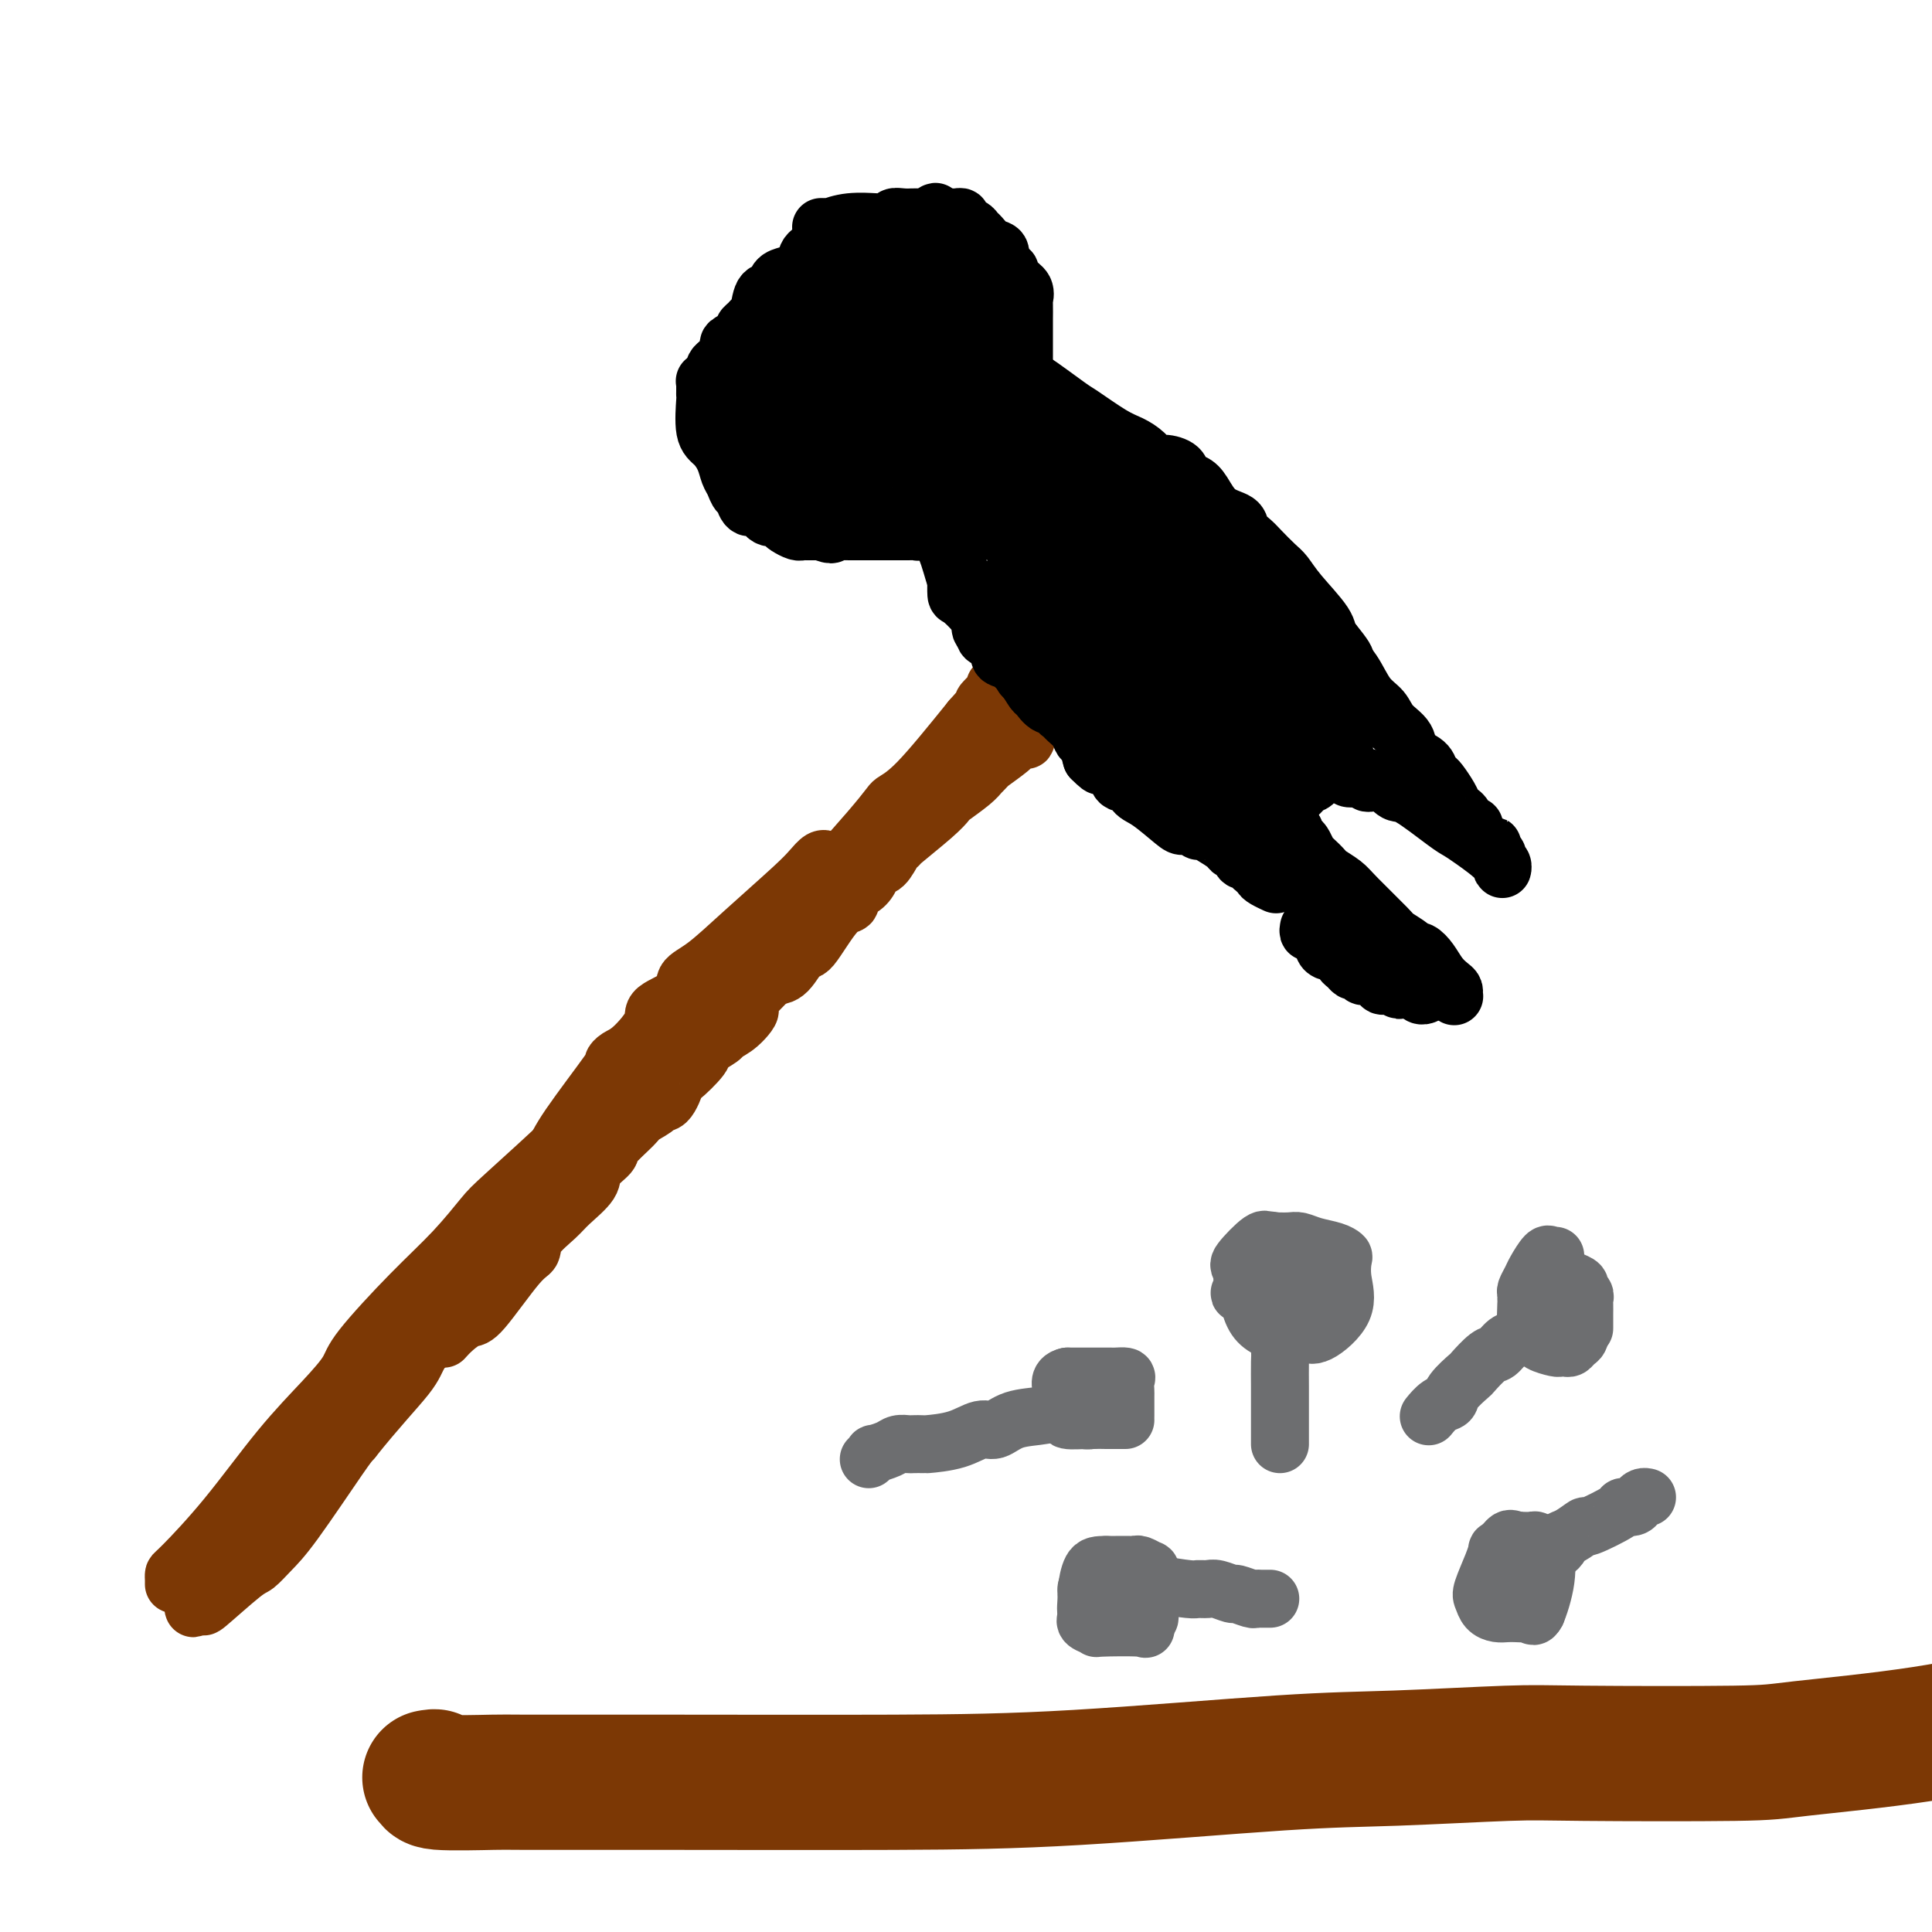 <svg viewBox='0 0 400 400' version='1.1' xmlns='http://www.w3.org/2000/svg' xmlns:xlink='http://www.w3.org/1999/xlink'><g fill='none' stroke='rgb(124,56,5)' stroke-width='12' stroke-linecap='round' stroke-linejoin='round'><path d='M36,328c0.007,-0.314 0.014,-0.629 0,-1c-0.014,-0.371 -0.049,-0.800 0,-1c0.049,-0.200 0.181,-0.171 2,-2c1.819,-1.829 5.324,-5.515 9,-10c3.676,-4.485 7.523,-9.768 11,-14c3.477,-4.232 6.585,-7.413 9,-10c2.415,-2.587 4.139,-4.580 5,-6c0.861,-1.420 0.861,-2.266 3,-5c2.139,-2.734 6.417,-7.356 10,-11c3.583,-3.644 6.473,-6.308 9,-9c2.527,-2.692 4.693,-5.410 6,-7c1.307,-1.590 1.755,-2.050 5,-5c3.245,-2.950 9.287,-8.388 13,-12c3.713,-3.612 5.096,-5.399 7,-7c1.904,-1.601 4.330,-3.018 7,-5c2.670,-1.982 5.584,-4.531 8,-7c2.416,-2.469 4.333,-4.860 7,-8c2.667,-3.140 6.084,-7.029 8,-9c1.916,-1.971 2.331,-2.025 7,-7c4.669,-4.975 13.592,-14.869 18,-20c4.408,-5.131 4.302,-5.497 5,-6c0.698,-0.503 2.199,-1.144 5,-4c2.801,-2.856 6.900,-7.928 11,-13'/><path d='M201,149c9.991,-11.165 4.467,-5.577 3,-4c-1.467,1.577 1.122,-0.856 2,-2c0.878,-1.144 0.044,-1.000 0,-1c-0.044,0.000 0.702,-0.143 1,0c0.298,0.143 0.149,0.571 0,1'/><path d='M207,143c0.925,-0.686 0.238,0.600 0,1c-0.238,0.400 -0.026,-0.086 0,0c0.026,0.086 -0.133,0.744 0,1c0.133,0.256 0.557,0.111 1,0c0.443,-0.111 0.906,-0.188 1,0c0.094,0.188 -0.181,0.643 0,1c0.181,0.357 0.819,0.618 1,1c0.181,0.382 -0.095,0.886 0,1c0.095,0.114 0.561,-0.163 1,0c0.439,0.163 0.850,0.765 1,1c0.150,0.235 0.040,0.105 0,0c-0.040,-0.105 -0.011,-0.183 0,0c0.011,0.183 0.003,0.626 0,1c-0.003,0.374 -0.001,0.678 0,1c0.001,0.322 0.000,0.661 0,1'/><path d='M212,152c0.818,1.639 0.364,1.237 0,1c-0.364,-0.237 -0.636,-0.310 -1,0c-0.364,0.310 -0.819,1.002 -2,2c-1.181,0.998 -3.087,2.303 -4,3c-0.913,0.697 -0.832,0.788 -1,1c-0.168,0.212 -0.587,0.547 -1,1c-0.413,0.453 -0.822,1.025 -2,2c-1.178,0.975 -3.124,2.352 -4,3c-0.876,0.648 -0.682,0.567 -1,1c-0.318,0.433 -1.149,1.381 -3,3c-1.851,1.619 -4.724,3.911 -6,5c-1.276,1.089 -0.957,0.977 -1,1c-0.043,0.023 -0.448,0.181 -1,1c-0.552,0.819 -1.252,2.298 -2,3c-0.748,0.702 -1.543,0.626 -2,1c-0.457,0.374 -0.574,1.197 -1,2c-0.426,0.803 -1.161,1.587 -2,2c-0.839,0.413 -1.781,0.457 -2,1c-0.219,0.543 0.286,1.585 0,2c-0.286,0.415 -1.364,0.202 -3,2c-1.636,1.798 -3.830,5.606 -5,7c-1.170,1.394 -1.315,0.375 -2,1c-0.685,0.625 -1.910,2.893 -3,4c-1.090,1.107 -2.045,1.054 -3,1'/><path d='M160,202c-9.103,9.169 -5.862,7.090 -5,7c0.862,-0.090 -0.655,1.808 -2,3c-1.345,1.192 -2.518,1.680 -3,2c-0.482,0.320 -0.271,0.474 -1,1c-0.729,0.526 -2.397,1.424 -3,2c-0.603,0.576 -0.142,0.829 -1,2c-0.858,1.171 -3.036,3.258 -4,4c-0.964,0.742 -0.713,0.139 -1,1c-0.287,0.861 -1.110,3.187 -2,4c-0.890,0.813 -1.847,0.112 -2,0c-0.153,-0.112 0.498,0.364 0,1c-0.498,0.636 -2.145,1.434 -3,2c-0.855,0.566 -0.919,0.902 -2,2c-1.081,1.098 -3.178,2.958 -4,4c-0.822,1.042 -0.367,1.264 -1,2c-0.633,0.736 -2.352,1.985 -3,3c-0.648,1.015 -0.225,1.795 -1,3c-0.775,1.205 -2.748,2.833 -4,4c-1.252,1.167 -1.781,1.872 -3,3c-1.219,1.128 -3.127,2.679 -4,4c-0.873,1.321 -0.713,2.412 -1,3c-0.287,0.588 -1.023,0.673 -3,3c-1.977,2.327 -5.196,6.897 -7,9c-1.804,2.103 -2.195,1.739 -3,2c-0.805,0.261 -2.024,1.147 -3,2c-0.976,0.853 -1.707,1.672 -2,2c-0.293,0.328 -0.146,0.164 0,0'/><path d='M89,278c-0.422,0.011 -0.844,0.022 -1,0c-0.156,-0.022 -0.046,-0.076 -1,1c-0.954,1.076 -2.971,3.281 -4,5c-1.029,1.719 -1.071,2.951 -2,4c-0.929,1.049 -2.744,1.913 -5,4c-2.256,2.087 -4.954,5.395 -6,7c-1.046,1.605 -0.440,1.508 -1,2c-0.560,0.492 -2.286,1.574 -3,2c-0.714,0.426 -0.418,0.197 -1,1c-0.582,0.803 -2.044,2.639 -3,4c-0.956,1.361 -1.408,2.249 -2,3c-0.592,0.751 -1.324,1.366 -2,2c-0.676,0.634 -1.295,1.287 -2,2c-0.705,0.713 -1.497,1.487 -2,2c-0.503,0.513 -0.716,0.766 -1,1c-0.284,0.234 -0.640,0.449 -1,1c-0.360,0.551 -0.724,1.439 -1,2c-0.276,0.561 -0.466,0.794 -1,1c-0.534,0.206 -1.414,0.384 -2,1c-0.586,0.616 -0.878,1.671 -1,2c-0.122,0.329 -0.074,-0.066 0,0c0.074,0.066 0.175,0.595 0,1c-0.175,0.405 -0.624,0.686 -1,1c-0.376,0.314 -0.679,0.661 -1,1c-0.321,0.339 -0.661,0.669 -1,1'/><path d='M44,329c-7.199,7.846 -2.698,1.963 -1,0c1.698,-1.963 0.593,-0.004 0,1c-0.593,1.004 -0.672,1.052 -1,1c-0.328,-0.052 -0.903,-0.204 -1,0c-0.097,0.204 0.285,0.766 0,1c-0.285,0.234 -1.238,0.142 -1,0c0.238,-0.142 1.666,-0.334 2,0c0.334,0.334 -0.426,1.193 1,0c1.426,-1.193 5.036,-4.438 7,-6c1.964,-1.562 2.280,-1.441 3,-2c0.720,-0.559 1.842,-1.799 3,-3c1.158,-1.201 2.350,-2.362 5,-6c2.650,-3.638 6.757,-9.754 9,-13c2.243,-3.246 2.621,-3.623 3,-4'/><path d='M73,298c5.004,-6.281 9.014,-10.482 11,-13c1.986,-2.518 1.948,-3.353 3,-5c1.052,-1.647 3.192,-4.106 4,-5c0.808,-0.894 0.282,-0.223 2,-3c1.718,-2.777 5.679,-9.001 8,-13c2.321,-3.999 3.001,-5.773 4,-7c0.999,-1.227 2.316,-1.908 4,-4c1.684,-2.092 3.735,-5.597 5,-8c1.265,-2.403 1.744,-3.705 4,-7c2.256,-3.295 6.291,-8.584 8,-11c1.709,-2.416 1.094,-1.959 1,-2c-0.094,-0.041 0.333,-0.580 1,-1c0.667,-0.420 1.574,-0.721 3,-2c1.426,-1.279 3.372,-3.536 4,-5c0.628,-1.464 -0.063,-2.134 1,-3c1.063,-0.866 3.881,-1.929 5,-3c1.119,-1.071 0.540,-2.149 1,-3c0.460,-0.851 1.958,-1.475 4,-3c2.042,-1.525 4.628,-3.950 8,-7c3.372,-3.050 7.531,-6.726 10,-9c2.469,-2.274 3.250,-3.146 4,-4c0.750,-0.854 1.471,-1.692 2,-2c0.529,-0.308 0.865,-0.088 1,0c0.135,0.088 0.067,0.044 0,0'/></g>
<g fill='none' stroke='rgb(0,0,0)' stroke-width='12' stroke-linecap='round' stroke-linejoin='round'><path d='M161,73c-0.099,-0.428 -0.199,-0.856 0,-1c0.199,-0.144 0.696,-0.004 1,0c0.304,0.004 0.414,-0.127 1,-1c0.586,-0.873 1.648,-2.489 3,-4c1.352,-1.511 2.992,-2.916 4,-4c1.008,-1.084 1.382,-1.847 2,-2c0.618,-0.153 1.478,0.303 2,0c0.522,-0.303 0.706,-1.367 1,-2c0.294,-0.633 0.697,-0.837 1,-1c0.303,-0.163 0.505,-0.285 1,-1c0.495,-0.715 1.284,-2.023 2,-3c0.716,-0.977 1.360,-1.624 2,-2c0.640,-0.376 1.275,-0.483 2,-1c0.725,-0.517 1.538,-1.445 2,-2c0.462,-0.555 0.571,-0.737 1,-1c0.429,-0.263 1.177,-0.607 2,-1c0.823,-0.393 1.722,-0.837 2,-1c0.278,-0.163 -0.063,-0.047 0,0c0.063,0.047 0.532,0.023 1,0'/><path d='M191,46c4.819,-4.180 1.867,-1.131 1,0c-0.867,1.131 0.350,0.345 1,0c0.650,-0.345 0.734,-0.247 1,0c0.266,0.247 0.715,0.645 1,1c0.285,0.355 0.405,0.669 1,1c0.595,0.331 1.665,0.680 2,1c0.335,0.320 -0.065,0.612 0,1c0.065,0.388 0.594,0.873 1,1c0.406,0.127 0.687,-0.104 1,0c0.313,0.104 0.657,0.542 1,1c0.343,0.458 0.684,0.935 1,1c0.316,0.065 0.605,-0.281 1,0c0.395,0.281 0.894,1.189 1,2c0.106,0.811 -0.182,1.527 0,2c0.182,0.473 0.833,0.704 1,1c0.167,0.296 -0.151,0.656 0,1c0.151,0.344 0.773,0.673 1,1c0.227,0.327 0.061,0.652 0,1c-0.061,0.348 -0.016,0.719 0,1c0.016,0.281 0.004,0.474 0,1c-0.004,0.526 -0.001,1.387 0,2c0.001,0.613 0.000,0.979 0,1c-0.000,0.021 -0.000,-0.302 0,0c0.000,0.302 0.000,1.230 0,2c-0.000,0.770 -0.000,1.382 0,2c0.000,0.618 0.000,1.243 0,2c-0.000,0.757 -0.000,1.645 0,2c0.000,0.355 0.000,0.178 0,0'/><path d='M206,74c0.309,3.056 0.083,1.196 0,1c-0.083,-0.196 -0.022,1.271 0,2c0.022,0.729 0.006,0.720 0,1c-0.006,0.280 -0.002,0.849 0,1c0.002,0.151 0.000,-0.117 0,0c-0.000,0.117 -0.000,0.619 0,1c0.000,0.381 0.000,0.641 0,1c-0.000,0.359 -0.000,0.817 0,1c0.000,0.183 0.000,0.092 0,0'/><path d='M206,82c0.460,-0.120 0.919,-0.240 1,0c0.081,0.240 -0.217,0.841 0,1c0.217,0.159 0.947,-0.125 2,0c1.053,0.125 2.428,0.659 3,1c0.572,0.341 0.341,0.490 1,1c0.659,0.510 2.208,1.380 3,2c0.792,0.620 0.827,0.988 1,1c0.173,0.012 0.484,-0.333 1,0c0.516,0.333 1.236,1.345 2,2c0.764,0.655 1.574,0.953 2,1c0.426,0.047 0.470,-0.156 1,0c0.530,0.156 1.545,0.672 2,1c0.455,0.328 0.348,0.468 1,1c0.652,0.532 2.062,1.455 3,2c0.938,0.545 1.403,0.710 2,1c0.597,0.290 1.326,0.704 2,1c0.674,0.296 1.294,0.474 2,1c0.706,0.526 1.499,1.398 2,2c0.501,0.602 0.709,0.932 1,1c0.291,0.068 0.666,-0.126 1,0c0.334,0.126 0.628,0.572 1,1c0.372,0.428 0.820,0.836 1,1c0.180,0.164 0.090,0.082 0,0'/><path d='M159,76c0.003,0.821 0.007,1.642 0,2c-0.007,0.358 -0.023,0.255 0,1c0.023,0.745 0.086,2.340 0,3c-0.086,0.660 -0.321,0.386 0,1c0.321,0.614 1.199,2.116 2,3c0.801,0.884 1.524,1.149 2,2c0.476,0.851 0.704,2.288 1,3c0.296,0.712 0.661,0.697 1,1c0.339,0.303 0.654,0.922 1,1c0.346,0.078 0.723,-0.387 1,0c0.277,0.387 0.452,1.624 1,2c0.548,0.376 1.468,-0.109 2,0c0.532,0.109 0.675,0.814 1,1c0.325,0.186 0.832,-0.146 2,0c1.168,0.146 2.996,0.771 4,1c1.004,0.229 1.186,0.061 2,0c0.814,-0.061 2.262,-0.016 3,0c0.738,0.016 0.765,0.004 1,0c0.235,-0.004 0.679,0.002 1,0c0.321,-0.002 0.519,-0.011 1,0c0.481,0.011 1.245,0.041 2,0c0.755,-0.041 1.501,-0.155 2,0c0.499,0.155 0.749,0.577 1,1'/><path d='M190,98c3.812,0.703 2.342,0.959 2,1c-0.342,0.041 0.444,-0.133 1,0c0.556,0.133 0.880,0.574 1,1c0.120,0.426 0.034,0.836 0,1c-0.034,0.164 -0.017,0.082 0,0'/><path d='M194,101c-0.006,0.758 -0.013,1.515 0,2c0.013,0.485 0.044,0.696 0,1c-0.044,0.304 -0.163,0.701 0,2c0.163,1.299 0.610,3.499 1,5c0.390,1.501 0.725,2.302 1,3c0.275,0.698 0.490,1.294 1,3c0.510,1.706 1.317,4.523 2,6c0.683,1.477 1.244,1.614 2,2c0.756,0.386 1.708,1.020 2,2c0.292,0.980 -0.075,2.304 0,3c0.075,0.696 0.594,0.764 1,1c0.406,0.236 0.699,0.641 1,1c0.301,0.359 0.609,0.674 1,1c0.391,0.326 0.864,0.663 1,1c0.136,0.337 -0.064,0.673 0,1c0.064,0.327 0.393,0.646 1,1c0.607,0.354 1.494,0.743 2,1c0.506,0.257 0.632,0.384 1,1c0.368,0.616 0.977,1.723 1,2c0.023,0.277 -0.542,-0.276 0,0c0.542,0.276 2.189,1.381 3,2c0.811,0.619 0.784,0.754 1,1c0.216,0.246 0.673,0.605 1,1c0.327,0.395 0.522,0.827 1,1c0.478,0.173 1.239,0.086 2,0'/><path d='M220,145c2.690,2.498 0.915,1.244 1,1c0.085,-0.244 2.029,0.523 3,1c0.971,0.477 0.967,0.664 2,1c1.033,0.336 3.103,0.822 4,1c0.897,0.178 0.622,0.048 1,0c0.378,-0.048 1.408,-0.013 2,0c0.592,0.013 0.746,0.003 1,0c0.254,-0.003 0.607,-0.001 1,0c0.393,0.001 0.827,0.000 1,0c0.173,-0.000 0.087,-0.000 0,0'/><path d='M236,149c0.325,0.030 0.650,0.061 1,0c0.350,-0.061 0.724,-0.212 1,0c0.276,0.212 0.455,0.788 1,1c0.545,0.212 1.455,0.060 2,0c0.545,-0.060 0.726,-0.027 1,0c0.274,0.027 0.643,0.049 1,0c0.357,-0.049 0.702,-0.168 1,0c0.298,0.168 0.549,0.623 1,1c0.451,0.377 1.103,0.677 2,1c0.897,0.323 2.041,0.669 3,1c0.959,0.331 1.735,0.648 2,1c0.265,0.352 0.021,0.741 0,1c-0.021,0.259 0.183,0.389 1,1c0.817,0.611 2.247,1.704 3,2c0.753,0.296 0.829,-0.204 1,0c0.171,0.204 0.437,1.111 1,2c0.563,0.889 1.422,1.759 2,2c0.578,0.241 0.876,-0.146 1,0c0.124,0.146 0.075,0.824 0,1c-0.075,0.176 -0.175,-0.149 0,0c0.175,0.149 0.624,0.772 1,1c0.376,0.228 0.678,0.061 1,0c0.322,-0.061 0.663,-0.018 1,0c0.337,0.018 0.668,0.009 1,0'/><path d='M265,164c2.256,1.684 0.397,0.395 0,0c-0.397,-0.395 0.667,0.104 1,0c0.333,-0.104 -0.065,-0.811 0,-1c0.065,-0.189 0.592,0.142 1,0c0.408,-0.142 0.698,-0.755 1,-1c0.302,-0.245 0.617,-0.122 1,0c0.383,0.122 0.835,0.243 1,0c0.165,-0.243 0.044,-0.849 0,-1c-0.044,-0.151 -0.010,0.155 0,0c0.010,-0.155 -0.004,-0.770 0,-1c0.004,-0.230 0.026,-0.073 0,-1c-0.026,-0.927 -0.101,-2.937 0,-4c0.101,-1.063 0.379,-1.179 0,-2c-0.379,-0.821 -1.413,-2.346 -2,-4c-0.587,-1.654 -0.726,-3.436 -1,-4c-0.274,-0.564 -0.685,0.092 -1,0c-0.315,-0.092 -0.536,-0.930 -1,-2c-0.464,-1.070 -1.172,-2.370 -2,-3c-0.828,-0.630 -1.776,-0.590 -2,-1c-0.224,-0.410 0.276,-1.272 0,-2c-0.276,-0.728 -1.327,-1.324 -2,-2c-0.673,-0.676 -0.968,-1.432 -1,-2c-0.032,-0.568 0.199,-0.948 0,-1c-0.199,-0.052 -0.826,0.223 -1,0c-0.174,-0.223 0.107,-0.945 0,-2c-0.107,-1.055 -0.602,-2.444 -1,-3c-0.398,-0.556 -0.699,-0.278 -1,0'/><path d='M255,127c-2.450,-4.994 -1.075,-3.478 -1,-3c0.075,0.478 -1.148,-0.081 -2,-1c-0.852,-0.919 -1.331,-2.199 -2,-3c-0.669,-0.801 -1.526,-1.124 -2,-2c-0.474,-0.876 -0.564,-2.305 -1,-3c-0.436,-0.695 -1.220,-0.656 -2,-1c-0.780,-0.344 -1.558,-1.072 -2,-2c-0.442,-0.928 -0.549,-2.056 -1,-3c-0.451,-0.944 -1.245,-1.703 -2,-3c-0.755,-1.297 -1.470,-3.131 -2,-4c-0.530,-0.869 -0.873,-0.772 -1,-1c-0.127,-0.228 -0.036,-0.779 0,-1c0.036,-0.221 0.018,-0.110 0,0'/><path d='M195,57c-0.492,0.004 -0.985,0.007 -1,0c-0.015,-0.007 0.446,-0.025 0,0c-0.446,0.025 -1.801,0.094 -3,0c-1.199,-0.094 -2.243,-0.351 -4,0c-1.757,0.351 -4.226,1.311 -6,3c-1.774,1.689 -2.853,4.107 -4,6c-1.147,1.893 -2.364,3.263 -3,4c-0.636,0.737 -0.693,0.843 -1,1c-0.307,0.157 -0.863,0.367 -1,1c-0.137,0.633 0.146,1.689 0,2c-0.146,0.311 -0.722,-0.125 -1,0c-0.278,0.125 -0.258,0.810 0,1c0.258,0.190 0.754,-0.114 1,0c0.246,0.114 0.243,0.647 2,-1c1.757,-1.647 5.275,-5.472 8,-8c2.725,-2.528 4.657,-3.757 6,-5c1.343,-1.243 2.098,-2.498 2,-3c-0.098,-0.502 -1.049,-0.251 -2,0'/><path d='M188,58c2.428,-2.879 -0.000,-1.578 -2,0c-2.000,1.578 -3.570,3.431 -5,5c-1.430,1.569 -2.721,2.853 -4,4c-1.279,1.147 -2.546,2.156 -5,5c-2.454,2.844 -6.095,7.522 -9,12c-2.905,4.478 -5.076,8.754 -6,11c-0.924,2.246 -0.603,2.460 -1,3c-0.397,0.540 -1.514,1.406 -2,2c-0.486,0.594 -0.341,0.915 0,1c0.341,0.085 0.880,-0.068 1,0c0.120,0.068 -0.178,0.355 1,0c1.178,-0.355 3.830,-1.353 6,-3c2.170,-1.647 3.856,-3.943 5,-5c1.144,-1.057 1.746,-0.873 5,-5c3.254,-4.127 9.158,-12.563 12,-17c2.842,-4.437 2.620,-4.873 3,-6c0.380,-1.127 1.363,-2.943 2,-4c0.637,-1.057 0.928,-1.355 1,-2c0.072,-0.645 -0.077,-1.639 0,-2c0.077,-0.361 0.379,-0.091 0,0c-0.379,0.091 -1.439,0.003 -2,0c-0.561,-0.003 -0.623,0.077 -1,0c-0.377,-0.077 -1.068,-0.313 -2,0c-0.932,0.313 -2.106,1.175 -3,3c-0.894,1.825 -1.508,4.613 -2,6c-0.492,1.387 -0.863,1.373 -1,2c-0.137,0.627 -0.039,1.893 0,3c0.039,1.107 0.020,2.053 0,3'/><path d='M179,74c-0.116,2.854 1.093,2.988 2,3c0.907,0.012 1.511,-0.098 2,0c0.489,0.098 0.864,0.405 2,0c1.136,-0.405 3.033,-1.524 4,-2c0.967,-0.476 1.002,-0.311 1,-1c-0.002,-0.689 -0.043,-2.231 0,-3c0.043,-0.769 0.170,-0.763 0,-1c-0.170,-0.237 -0.637,-0.717 -2,-1c-1.363,-0.283 -3.623,-0.368 -5,0c-1.377,0.368 -1.872,1.188 -3,2c-1.128,0.812 -2.891,1.617 -4,3c-1.109,1.383 -1.566,3.345 -2,5c-0.434,1.655 -0.847,3.004 -1,4c-0.153,0.996 -0.047,1.640 0,2c0.047,0.360 0.036,0.436 0,1c-0.036,0.564 -0.098,1.616 0,2c0.098,0.384 0.355,0.101 1,0c0.645,-0.101 1.679,-0.022 2,0c0.321,0.022 -0.071,-0.015 1,0c1.071,0.015 3.604,0.083 5,0c1.396,-0.083 1.656,-0.315 2,-1c0.344,-0.685 0.772,-1.822 2,-4c1.228,-2.178 3.257,-5.396 4,-7c0.743,-1.604 0.199,-1.595 0,-2c-0.199,-0.405 -0.054,-1.224 0,-2c0.054,-0.776 0.015,-1.507 0,-2c-0.015,-0.493 -0.008,-0.746 0,-1'/><path d='M190,69c0.665,-2.105 0.329,-0.369 0,0c-0.329,0.369 -0.651,-0.631 -1,-1c-0.349,-0.369 -0.724,-0.107 -1,0c-0.276,0.107 -0.452,0.058 -1,0c-0.548,-0.058 -1.469,-0.124 -2,0c-0.531,0.124 -0.672,0.440 -1,2c-0.328,1.560 -0.842,4.365 -1,6c-0.158,1.635 0.041,2.098 0,3c-0.041,0.902 -0.323,2.241 0,3c0.323,0.759 1.251,0.938 2,1c0.749,0.062 1.318,0.006 2,0c0.682,-0.006 1.478,0.038 2,0c0.522,-0.038 0.771,-0.157 1,0c0.229,0.157 0.440,0.590 1,0c0.560,-0.590 1.471,-2.203 2,-3c0.529,-0.797 0.677,-0.777 1,-2c0.323,-1.223 0.819,-3.691 1,-6c0.181,-2.309 0.045,-4.461 0,-6c-0.045,-1.539 0.002,-2.464 0,-3c-0.002,-0.536 -0.052,-0.681 0,-1c0.052,-0.319 0.206,-0.811 0,-1c-0.206,-0.189 -0.774,-0.076 -1,0c-0.226,0.076 -0.112,0.113 0,1c0.112,0.887 0.223,2.623 0,4c-0.223,1.377 -0.778,2.393 -1,3c-0.222,0.607 -0.111,0.803 0,1'/><path d='M193,70c-0.315,2.796 -0.101,6.288 0,8c0.101,1.712 0.091,1.646 0,2c-0.091,0.354 -0.263,1.127 0,2c0.263,0.873 0.961,1.846 1,3c0.039,1.154 -0.581,2.489 0,4c0.581,1.511 2.363,3.199 3,4c0.637,0.801 0.129,0.716 0,1c-0.129,0.284 0.120,0.937 0,1c-0.120,0.063 -0.610,-0.466 -1,-1c-0.390,-0.534 -0.679,-1.074 -1,-2c-0.321,-0.926 -0.674,-2.237 -1,-3c-0.326,-0.763 -0.624,-0.979 -1,-2c-0.376,-1.021 -0.829,-2.848 -1,-4c-0.171,-1.152 -0.058,-1.630 0,-2c0.058,-0.370 0.062,-0.633 0,-1c-0.062,-0.367 -0.189,-0.837 0,-1c0.189,-0.163 0.693,-0.017 1,0c0.307,0.017 0.418,-0.094 1,0c0.582,0.094 1.634,0.393 3,1c1.366,0.607 3.047,1.524 4,3c0.953,1.476 1.180,3.513 2,5c0.820,1.487 2.234,2.425 3,3c0.766,0.575 0.883,0.788 1,1'/><path d='M207,92c2.000,2.476 2.000,2.667 2,3c-0.000,0.333 0.000,0.810 0,1c0.000,0.190 0.000,0.095 0,0'/><path d='M209,96c0.312,0.016 0.623,0.032 1,0c0.377,-0.032 0.819,-0.111 1,0c0.181,0.111 0.100,0.414 1,1c0.900,0.586 2.781,1.456 4,2c1.219,0.544 1.777,0.763 3,2c1.223,1.237 3.111,3.491 4,5c0.889,1.509 0.779,2.272 1,3c0.221,0.728 0.773,1.420 2,3c1.227,1.580 3.131,4.046 4,6c0.869,1.954 0.705,3.395 1,4c0.295,0.605 1.048,0.375 2,2c0.952,1.625 2.101,5.105 3,7c0.899,1.895 1.547,2.207 2,3c0.453,0.793 0.710,2.069 1,3c0.290,0.931 0.614,1.518 1,2c0.386,0.482 0.835,0.861 1,1c0.165,0.139 0.047,0.040 0,0c-0.047,-0.040 -0.024,-0.020 0,0'/><path d='M241,140c-0.403,-0.142 -0.805,-0.285 -1,0c-0.195,0.285 -0.181,0.996 -2,0c-1.819,-0.996 -5.469,-3.699 -8,-6c-2.531,-2.301 -3.943,-4.199 -6,-7c-2.057,-2.801 -4.760,-6.507 -6,-8c-1.240,-1.493 -1.019,-0.775 -1,-1c0.019,-0.225 -0.166,-1.393 -1,-3c-0.834,-1.607 -2.319,-3.654 -3,-5c-0.681,-1.346 -0.560,-1.993 -1,-3c-0.440,-1.007 -1.443,-2.376 -2,-3c-0.557,-0.624 -0.670,-0.503 -1,-1c-0.330,-0.497 -0.877,-1.611 -1,-2c-0.123,-0.389 0.177,-0.052 0,0c-0.177,0.052 -0.831,-0.182 -1,0c-0.169,0.182 0.147,0.780 0,1c-0.147,0.220 -0.756,0.063 0,2c0.756,1.937 2.878,5.969 5,10'/><path d='M212,114c1.277,2.910 2.468,3.686 3,5c0.532,1.314 0.404,3.167 1,4c0.596,0.833 1.917,0.645 3,2c1.083,1.355 1.929,4.251 3,6c1.071,1.749 2.367,2.350 3,3c0.633,0.650 0.603,1.350 1,2c0.397,0.650 1.219,1.250 2,2c0.781,0.750 1.519,1.651 2,2c0.481,0.349 0.704,0.145 1,0c0.296,-0.145 0.667,-0.233 1,0c0.333,0.233 0.630,0.786 1,1c0.370,0.214 0.813,0.089 1,0c0.187,-0.089 0.118,-0.143 0,-1c-0.118,-0.857 -0.285,-2.518 -1,-4c-0.715,-1.482 -1.980,-2.785 -3,-4c-1.020,-1.215 -1.796,-2.342 -3,-4c-1.204,-1.658 -2.835,-3.849 -4,-5c-1.165,-1.151 -1.865,-1.263 -3,-2c-1.135,-0.737 -2.704,-2.099 -4,-3c-1.296,-0.901 -2.318,-1.341 -3,-2c-0.682,-0.659 -1.024,-1.538 -1,-2c0.024,-0.462 0.414,-0.506 0,-1c-0.414,-0.494 -1.631,-1.438 -2,-2c-0.369,-0.562 0.111,-0.742 0,-1c-0.111,-0.258 -0.813,-0.595 -1,-1c-0.187,-0.405 0.142,-0.878 0,-1c-0.142,-0.122 -0.755,0.108 -1,0c-0.245,-0.108 -0.123,-0.554 0,-1'/><path d='M208,107c-4.107,-4.491 -1.875,-1.218 -1,0c0.875,1.218 0.393,0.383 0,0c-0.393,-0.383 -0.698,-0.313 -1,0c-0.302,0.313 -0.603,0.867 -1,1c-0.397,0.133 -0.891,-0.157 -1,0c-0.109,0.157 0.167,0.760 0,1c-0.167,0.240 -0.777,0.118 -1,0c-0.223,-0.118 -0.060,-0.231 0,0c0.060,0.231 0.018,0.807 0,1c-0.018,0.193 -0.013,0.003 0,0c0.013,-0.003 0.034,0.180 0,2c-0.034,1.820 -0.123,5.278 0,7c0.123,1.722 0.458,1.708 1,2c0.542,0.292 1.293,0.889 2,2c0.707,1.111 1.372,2.737 2,4c0.628,1.263 1.220,2.163 2,3c0.780,0.837 1.748,1.610 2,2c0.252,0.390 -0.214,0.397 0,1c0.214,0.603 1.107,1.801 2,3'/><path d='M214,136c2.099,2.525 1.847,0.338 2,0c0.153,-0.338 0.711,1.175 1,2c0.289,0.825 0.308,0.964 1,1c0.692,0.036 2.057,-0.029 3,1c0.943,1.029 1.464,3.153 2,4c0.536,0.847 1.088,0.417 2,1c0.912,0.583 2.184,2.179 3,3c0.816,0.821 1.174,0.866 2,1c0.826,0.134 2.118,0.356 3,1c0.882,0.644 1.354,1.712 2,2c0.646,0.288 1.467,-0.202 3,1c1.533,1.202 3.777,4.095 5,5c1.223,0.905 1.424,-0.179 2,0c0.576,0.179 1.528,1.621 2,2c0.472,0.379 0.463,-0.305 1,0c0.537,0.305 1.620,1.597 3,2c1.380,0.403 3.056,-0.084 4,0c0.944,0.084 1.156,0.740 2,1c0.844,0.260 2.320,0.125 3,0c0.680,-0.125 0.564,-0.240 1,0c0.436,0.240 1.425,0.834 2,1c0.575,0.166 0.736,-0.095 1,0c0.264,0.095 0.632,0.548 1,1'/><path d='M265,165c3.639,1.148 1.735,0.519 1,0c-0.735,-0.519 -0.302,-0.928 0,-1c0.302,-0.072 0.473,0.191 1,0c0.527,-0.191 1.410,-0.837 2,-1c0.590,-0.163 0.888,0.157 1,0c0.112,-0.157 0.038,-0.792 0,-1c-0.038,-0.208 -0.042,0.012 0,0c0.042,-0.012 0.129,-0.255 0,-1c-0.129,-0.745 -0.474,-1.992 -1,-3c-0.526,-1.008 -1.234,-1.775 -2,-3c-0.766,-1.225 -1.591,-2.907 -2,-4c-0.409,-1.093 -0.403,-1.598 -1,-3c-0.597,-1.402 -1.799,-3.701 -3,-6'/><path d='M261,142c-1.546,-2.580 -1.412,-1.030 -2,-2c-0.588,-0.970 -1.899,-4.462 -3,-6c-1.101,-1.538 -1.992,-1.124 -3,-2c-1.008,-0.876 -2.134,-3.044 -3,-4c-0.866,-0.956 -1.474,-0.700 -2,-1c-0.526,-0.300 -0.971,-1.154 -2,-2c-1.029,-0.846 -2.642,-1.683 -4,-3c-1.358,-1.317 -2.462,-3.115 -3,-4c-0.538,-0.885 -0.511,-0.857 -1,-1c-0.489,-0.143 -1.493,-0.457 -2,-1c-0.507,-0.543 -0.518,-1.315 -1,-2c-0.482,-0.685 -1.437,-1.282 -2,-2c-0.563,-0.718 -0.736,-1.558 -1,-2c-0.264,-0.442 -0.620,-0.485 -1,-1c-0.380,-0.515 -0.785,-1.500 -1,-2c-0.215,-0.500 -0.241,-0.514 -1,-1c-0.759,-0.486 -2.250,-1.442 -3,-2c-0.750,-0.558 -0.760,-0.716 -1,-1c-0.240,-0.284 -0.712,-0.692 -1,-1c-0.288,-0.308 -0.392,-0.515 -1,-1c-0.608,-0.485 -1.721,-1.248 -2,-2c-0.279,-0.752 0.276,-1.494 0,-2c-0.276,-0.506 -1.383,-0.775 -2,-1c-0.617,-0.225 -0.743,-0.407 -1,-1c-0.257,-0.593 -0.645,-1.598 -1,-2c-0.355,-0.402 -0.678,-0.201 -1,0'/><path d='M216,93c-7.018,-7.803 -2.064,-2.812 0,-1c2.064,1.812 1.238,0.444 1,0c-0.238,-0.444 0.111,0.036 2,1c1.889,0.964 5.319,2.413 7,3c1.681,0.587 1.614,0.312 2,1c0.386,0.688 1.225,2.341 2,3c0.775,0.659 1.487,0.325 3,1c1.513,0.675 3.825,2.358 5,4c1.175,1.642 1.211,3.244 2,4c0.789,0.756 2.332,0.666 3,1c0.668,0.334 0.463,1.090 1,2c0.537,0.910 1.817,1.973 3,3c1.183,1.027 2.269,2.018 3,3c0.731,0.982 1.106,1.955 2,3c0.894,1.045 2.308,2.161 3,3c0.692,0.839 0.663,1.400 1,2c0.337,0.600 1.042,1.240 2,2c0.958,0.760 2.169,1.639 3,3c0.831,1.361 1.281,3.205 2,4c0.719,0.795 1.708,0.542 2,1c0.292,0.458 -0.114,1.626 0,2c0.114,0.374 0.749,-0.046 1,0c0.251,0.046 0.119,0.559 0,1c-0.119,0.441 -0.224,0.811 0,1c0.224,0.189 0.778,0.197 1,0c0.222,-0.197 0.111,-0.598 0,-1'/><path d='M267,139c4.632,5.035 1.711,0.622 0,-2c-1.711,-2.622 -2.213,-3.451 -3,-4c-0.787,-0.549 -1.860,-0.816 -3,-2c-1.140,-1.184 -2.345,-3.285 -3,-4c-0.655,-0.715 -0.758,-0.045 -2,-1c-1.242,-0.955 -3.622,-3.534 -5,-5c-1.378,-1.466 -1.752,-1.818 -2,-2c-0.248,-0.182 -0.369,-0.196 -1,-1c-0.631,-0.804 -1.770,-2.400 -3,-4c-1.230,-1.600 -2.549,-3.203 -3,-4c-0.451,-0.797 -0.033,-0.787 0,-1c0.033,-0.213 -0.319,-0.649 -1,-1c-0.681,-0.351 -1.693,-0.616 -2,-1c-0.307,-0.384 0.089,-0.888 0,-1c-0.089,-0.112 -0.665,0.166 -1,0c-0.335,-0.166 -0.430,-0.776 0,-1c0.430,-0.224 1.385,-0.060 2,0c0.615,0.060 0.890,0.017 2,1c1.110,0.983 3.055,2.991 5,5'/><path d='M247,111c2.142,1.422 3.498,2.976 4,4c0.502,1.024 0.149,1.516 1,2c0.851,0.484 2.907,0.960 4,2c1.093,1.040 1.222,2.644 2,4c0.778,1.356 2.206,2.464 3,3c0.794,0.536 0.953,0.499 1,1c0.047,0.501 -0.019,1.538 0,2c0.019,0.462 0.123,0.347 1,1c0.877,0.653 2.526,2.072 3,3c0.474,0.928 -0.228,1.363 0,2c0.228,0.637 1.386,1.476 2,2c0.614,0.524 0.686,0.732 1,1c0.314,0.268 0.872,0.596 1,1c0.128,0.404 -0.173,0.885 0,1c0.173,0.115 0.821,-0.136 1,0c0.179,0.136 -0.111,0.661 0,1c0.111,0.339 0.622,0.494 1,1c0.378,0.506 0.622,1.364 1,2c0.378,0.636 0.890,1.049 1,1c0.110,-0.049 -0.180,-0.561 0,0c0.180,0.561 0.832,2.196 1,3c0.168,0.804 -0.147,0.776 0,1c0.147,0.224 0.757,0.700 1,1c0.243,0.300 0.117,0.423 0,1c-0.117,0.577 -0.227,1.608 0,2c0.227,0.392 0.792,0.144 1,0c0.208,-0.144 0.059,-0.184 0,0c-0.059,0.184 -0.030,0.592 0,1'/><path d='M277,154c1.925,3.200 1.239,0.699 1,0c-0.239,-0.699 -0.031,0.402 0,1c0.031,0.598 -0.115,0.692 0,1c0.115,0.308 0.492,0.830 0,1c-0.492,0.170 -1.851,-0.013 -3,1c-1.149,1.013 -2.087,3.223 -3,4c-0.913,0.777 -1.803,0.120 -2,0c-0.197,-0.120 0.297,0.296 0,1c-0.297,0.704 -1.385,1.695 -2,2c-0.615,0.305 -0.757,-0.077 -1,0c-0.243,0.077 -0.586,0.613 -1,1c-0.414,0.387 -0.899,0.625 -1,1c-0.101,0.375 0.183,0.888 0,1c-0.183,0.112 -0.833,-0.176 -1,0c-0.167,0.176 0.148,0.817 0,1c-0.148,0.183 -0.758,-0.092 -1,0c-0.242,0.092 -0.116,0.550 0,1c0.116,0.450 0.224,0.890 0,1c-0.224,0.110 -0.778,-0.112 -1,0c-0.222,0.112 -0.111,0.556 0,1'/><path d='M262,172c-2.714,2.260 -1.500,0.409 -1,0c0.500,-0.409 0.286,0.624 0,1c-0.286,0.376 -0.645,0.096 -1,0c-0.355,-0.096 -0.708,-0.007 -1,0c-0.292,0.007 -0.525,-0.069 -1,0c-0.475,0.069 -1.193,0.282 -2,0c-0.807,-0.282 -1.703,-1.059 -3,-2c-1.297,-0.941 -2.995,-2.046 -6,-5c-3.005,-2.954 -7.316,-7.757 -9,-10c-1.684,-2.243 -0.742,-1.926 -1,-2c-0.258,-0.074 -1.717,-0.540 -3,-1c-1.283,-0.460 -2.389,-0.915 -3,-1c-0.611,-0.085 -0.725,0.200 -1,0c-0.275,-0.200 -0.710,-0.886 -1,-1c-0.290,-0.114 -0.434,0.345 -1,0c-0.566,-0.345 -1.555,-1.492 -2,-2c-0.445,-0.508 -0.346,-0.375 -1,-1c-0.654,-0.625 -2.059,-2.007 -3,-3c-0.941,-0.993 -1.417,-1.596 -2,-2c-0.583,-0.404 -1.272,-0.609 -2,-1c-0.728,-0.391 -1.494,-0.969 -2,-2c-0.506,-1.031 -0.753,-2.516 -1,-4'/><path d='M215,136c-6.560,-7.362 -3.960,-8.268 -3,-9c0.960,-0.732 0.280,-1.290 0,-2c-0.280,-0.710 -0.159,-1.574 0,-2c0.159,-0.426 0.358,-0.416 1,0c0.642,0.416 1.727,1.239 4,3c2.273,1.761 5.733,4.460 8,6c2.267,1.540 3.339,1.921 4,2c0.661,0.079 0.910,-0.144 3,2c2.090,2.144 6.021,6.655 8,9c1.979,2.345 2.008,2.523 3,3c0.992,0.477 2.948,1.252 4,2c1.052,0.748 1.199,1.468 2,2c0.801,0.532 2.257,0.875 3,1c0.743,0.125 0.774,0.031 1,0c0.226,-0.031 0.648,0.002 1,0c0.352,-0.002 0.634,-0.037 1,0c0.366,0.037 0.814,0.148 1,0c0.186,-0.148 0.108,-0.553 0,-1c-0.108,-0.447 -0.245,-0.934 -1,-2c-0.755,-1.066 -2.126,-2.710 -3,-4c-0.874,-1.290 -1.250,-2.226 -2,-3c-0.750,-0.774 -1.875,-1.387 -3,-2'/><path d='M247,141c-2.014,-2.595 -3.048,-3.082 -4,-4c-0.952,-0.918 -1.821,-2.269 -2,-3c-0.179,-0.731 0.330,-0.844 0,-1c-0.330,-0.156 -1.501,-0.354 -1,0c0.501,0.354 2.673,1.261 4,2c1.327,0.739 1.808,1.311 3,2c1.192,0.689 3.093,1.494 4,2c0.907,0.506 0.818,0.713 1,1c0.182,0.287 0.634,0.653 1,1c0.366,0.347 0.648,0.675 1,1c0.352,0.325 0.776,0.646 1,1c0.224,0.354 0.248,0.740 0,1c-0.248,0.260 -0.768,0.394 -2,0c-1.232,-0.394 -3.176,-1.316 -5,-2c-1.824,-0.684 -3.529,-1.131 -5,-2c-1.471,-0.869 -2.709,-2.159 -5,-4c-2.291,-1.841 -5.636,-4.234 -8,-6c-2.364,-1.766 -3.747,-2.906 -5,-4c-1.253,-1.094 -2.376,-2.141 -3,-3c-0.624,-0.859 -0.750,-1.531 -2,-3c-1.250,-1.469 -3.625,-3.734 -6,-6'/><path d='M214,114c-4.827,-4.364 -2.395,-2.275 -2,-2c0.395,0.275 -1.247,-1.266 -2,-2c-0.753,-0.734 -0.617,-0.662 -1,-1c-0.383,-0.338 -1.286,-1.085 -2,-2c-0.714,-0.915 -1.239,-1.999 -2,-3c-0.761,-1.001 -1.759,-1.918 -3,-3c-1.241,-1.082 -2.725,-2.329 -3,-3c-0.275,-0.671 0.658,-0.768 0,-1c-0.658,-0.232 -2.908,-0.601 -4,-1c-1.092,-0.399 -1.026,-0.828 -1,-1c0.026,-0.172 0.013,-0.086 0,0'/><path d='M176,47c-0.487,-0.004 -0.974,-0.009 -1,0c-0.026,0.009 0.408,0.030 -1,1c-1.408,0.970 -4.657,2.889 -6,4c-1.343,1.111 -0.778,1.416 -1,2c-0.222,0.584 -1.229,1.449 -2,2c-0.771,0.551 -1.306,0.789 -2,1c-0.694,0.211 -1.548,0.396 -2,1c-0.452,0.604 -0.502,1.629 -1,2c-0.498,0.371 -1.444,0.088 -2,1c-0.556,0.912 -0.722,3.017 -1,4c-0.278,0.983 -0.667,0.842 -1,1c-0.333,0.158 -0.609,0.616 -1,1c-0.391,0.384 -0.897,0.695 -1,1c-0.103,0.305 0.198,0.605 0,1c-0.198,0.395 -0.894,0.884 -1,1c-0.106,0.116 0.379,-0.141 0,0c-0.379,0.141 -1.621,0.682 -2,1c-0.379,0.318 0.105,0.414 0,1c-0.105,0.586 -0.799,1.663 -1,2c-0.201,0.337 0.090,-0.064 0,0c-0.090,0.064 -0.563,0.594 -1,1c-0.437,0.406 -0.839,0.687 -1,1c-0.161,0.313 -0.080,0.656 0,1'/><path d='M148,77c-1.790,2.642 -1.264,1.247 -1,1c0.264,-0.247 0.267,0.654 0,1c-0.267,0.346 -0.804,0.135 -1,0c-0.196,-0.135 -0.052,-0.196 0,0c0.052,0.196 0.012,0.647 0,1c-0.012,0.353 0.002,0.608 0,1c-0.002,0.392 -0.022,0.923 0,1c0.022,0.077 0.086,-0.299 0,1c-0.086,1.299 -0.321,4.273 0,6c0.321,1.727 1.199,2.208 2,3c0.801,0.792 1.525,1.897 2,3c0.475,1.103 0.701,2.206 1,3c0.299,0.794 0.671,1.279 1,2c0.329,0.721 0.616,1.680 1,2c0.384,0.320 0.865,0.003 1,0c0.135,-0.003 -0.076,0.310 0,1c0.076,0.690 0.440,1.757 1,2c0.560,0.243 1.315,-0.339 2,0c0.685,0.339 1.301,1.597 2,2c0.699,0.403 1.483,-0.050 2,0c0.517,0.050 0.767,0.602 1,1c0.233,0.398 0.449,0.643 1,1c0.551,0.357 1.436,0.828 2,1c0.564,0.172 0.806,0.046 1,0c0.194,-0.046 0.341,-0.013 1,0c0.659,0.013 1.829,0.007 3,0'/><path d='M170,110c3.030,1.238 2.106,0.332 2,0c-0.106,-0.332 0.605,-0.089 1,0c0.395,0.089 0.472,0.024 1,0c0.528,-0.024 1.506,-0.006 2,0c0.494,0.006 0.504,0.002 1,0c0.496,-0.002 1.479,-0.000 2,0c0.521,0.000 0.580,0.000 1,0c0.420,-0.000 1.203,-0.000 2,0c0.797,0.000 1.610,0.001 2,0c0.390,-0.001 0.356,-0.004 1,0c0.644,0.004 1.965,0.015 3,0c1.035,-0.015 1.784,-0.057 2,0c0.216,0.057 -0.102,0.211 0,0c0.102,-0.211 0.624,-0.789 1,-1c0.376,-0.211 0.606,-0.057 1,0c0.394,0.057 0.952,0.015 1,0c0.048,-0.015 -0.415,-0.004 -1,0c-0.585,0.004 -1.293,0.002 -2,0'/><path d='M190,109c2.089,-0.410 -2.689,-0.935 -5,-1c-2.311,-0.065 -2.157,0.330 -3,0c-0.843,-0.330 -2.684,-1.384 -4,-2c-1.316,-0.616 -2.108,-0.792 -3,-1c-0.892,-0.208 -1.886,-0.446 -3,-1c-1.114,-0.554 -2.350,-1.423 -3,-2c-0.650,-0.577 -0.715,-0.861 -1,-1c-0.285,-0.139 -0.790,-0.131 -1,0c-0.210,0.131 -0.124,0.385 0,0c0.124,-0.385 0.288,-1.410 0,-2c-0.288,-0.590 -1.028,-0.747 0,-1c1.028,-0.253 3.823,-0.604 5,-1c1.177,-0.396 0.737,-0.838 1,-1c0.263,-0.162 1.231,-0.045 2,0c0.769,0.045 1.340,0.017 1,0c-0.340,-0.017 -1.590,-0.025 -2,0c-0.410,0.025 0.020,0.081 -1,0c-1.020,-0.081 -3.490,-0.300 -6,-1c-2.510,-0.700 -5.060,-1.881 -7,-3c-1.940,-1.119 -3.268,-2.177 -4,-3c-0.732,-0.823 -0.866,-1.412 -1,-2'/><path d='M155,87c-1.222,-1.222 -1.778,-1.778 -2,-2c-0.222,-0.222 -0.111,-0.111 0,0'/><path d='M170,47c0.288,0.008 0.576,0.016 1,0c0.424,-0.016 0.982,-0.057 1,0c0.018,0.057 -0.506,0.212 0,0c0.506,-0.212 2.043,-0.793 4,-1c1.957,-0.207 4.334,-0.041 5,0c0.666,0.041 -0.379,-0.041 0,0c0.379,0.041 2.180,0.207 3,0c0.820,-0.207 0.657,-0.788 1,-1c0.343,-0.212 1.191,-0.057 2,0c0.809,0.057 1.580,0.015 2,0c0.420,-0.015 0.489,-0.004 1,0c0.511,0.004 1.464,0.001 2,0c0.536,-0.001 0.654,-0.000 1,0c0.346,0.000 0.918,0.000 1,0c0.082,-0.000 -0.328,-0.001 0,0c0.328,0.001 1.392,0.003 2,0c0.608,-0.003 0.758,-0.012 1,0c0.242,0.012 0.576,0.045 1,0c0.424,-0.045 0.939,-0.168 1,0c0.061,0.168 -0.332,0.626 0,1c0.332,0.374 1.389,0.662 2,1c0.611,0.338 0.776,0.724 1,1c0.224,0.276 0.508,0.441 1,1c0.492,0.559 1.194,1.511 2,2c0.806,0.489 1.717,0.516 2,1c0.283,0.484 -0.062,1.424 0,2c0.062,0.576 0.531,0.788 1,1'/><path d='M208,55c1.591,1.676 1.067,0.867 1,1c-0.067,0.133 0.322,1.210 1,2c0.678,0.790 1.646,1.293 2,2c0.354,0.707 0.095,1.617 0,2c-0.095,0.383 -0.025,0.239 0,1c0.025,0.761 0.007,2.428 0,3c-0.007,0.572 -0.002,0.050 0,0c0.002,-0.050 0.000,0.372 0,1c-0.000,0.628 -0.000,1.461 0,2c0.000,0.539 0.000,0.786 0,1c-0.000,0.214 -0.000,0.397 0,1c0.000,0.603 0.000,1.626 0,2c-0.000,0.374 -0.000,0.100 0,1c0.000,0.900 0.000,2.973 0,4c-0.000,1.027 -0.000,1.008 0,1c0.000,-0.008 0.000,-0.004 0,0'/><path d='M212,79c0.509,0.143 1.017,0.286 1,0c-0.017,-0.286 -0.560,-1.003 1,0c1.560,1.003 5.223,3.724 7,5c1.777,1.276 1.670,1.106 3,2c1.330,0.894 4.098,2.852 6,4c1.902,1.148 2.937,1.486 4,2c1.063,0.514 2.154,1.202 3,2c0.846,0.798 1.448,1.705 2,2c0.552,0.295 1.053,-0.022 2,0c0.947,0.022 2.338,0.384 3,1c0.662,0.616 0.595,1.488 1,2c0.405,0.512 1.284,0.665 2,1c0.716,0.335 1.270,0.852 2,2c0.730,1.148 1.636,2.925 3,4c1.364,1.075 3.184,1.447 4,2c0.816,0.553 0.627,1.288 1,2c0.373,0.712 1.308,1.402 2,2c0.692,0.598 1.142,1.105 2,2c0.858,0.895 2.124,2.180 3,3c0.876,0.820 1.362,1.176 2,2c0.638,0.824 1.429,2.118 3,4c1.571,1.882 3.923,4.353 5,6c1.077,1.647 0.879,2.471 1,3c0.121,0.529 0.560,0.765 1,1'/><path d='M276,133c4.978,6.044 1.422,3.156 0,2c-1.422,-1.156 -0.711,-0.578 0,0'/><path d='M276,135c-0.041,0.478 -0.082,0.956 0,1c0.082,0.044 0.285,-0.347 1,0c0.715,0.347 1.940,1.433 3,3c1.060,1.567 1.956,3.617 3,5c1.044,1.383 2.238,2.099 3,3c0.762,0.901 1.094,1.986 2,3c0.906,1.014 2.385,1.955 3,3c0.615,1.045 0.364,2.192 1,3c0.636,0.808 2.158,1.275 3,2c0.842,0.725 1.003,1.706 1,2c-0.003,0.294 -0.169,-0.100 0,0c0.169,0.100 0.675,0.695 1,1c0.325,0.305 0.470,0.319 1,1c0.530,0.681 1.447,2.027 2,3c0.553,0.973 0.744,1.571 1,2c0.256,0.429 0.576,0.689 1,1c0.424,0.311 0.950,0.675 1,1c0.050,0.325 -0.376,0.612 0,1c0.376,0.388 1.554,0.877 2,1c0.446,0.123 0.158,-0.121 0,0c-0.158,0.121 -0.188,0.606 0,1c0.188,0.394 0.594,0.697 1,1'/><path d='M306,173c4.824,6.041 1.885,2.143 1,1c-0.885,-1.143 0.284,0.467 1,1c0.716,0.533 0.980,-0.012 1,0c0.020,0.012 -0.205,0.583 0,1c0.205,0.417 0.840,0.682 1,1c0.160,0.318 -0.155,0.689 0,1c0.155,0.311 0.782,0.564 1,1c0.218,0.436 0.029,1.057 0,1c-0.029,-0.057 0.102,-0.790 -1,-2c-1.102,-1.210 -3.435,-2.897 -5,-4c-1.565,-1.103 -2.360,-1.624 -3,-2c-0.640,-0.376 -1.123,-0.609 -3,-2c-1.877,-1.391 -5.147,-3.942 -7,-5c-1.853,-1.058 -2.289,-0.623 -3,-1c-0.711,-0.377 -1.696,-1.565 -2,-2c-0.304,-0.435 0.072,-0.115 0,0c-0.072,0.115 -0.593,0.027 -1,0c-0.407,-0.027 -0.700,0.007 -1,0c-0.300,-0.007 -0.605,-0.054 -1,0c-0.395,0.054 -0.879,0.210 -1,0c-0.121,-0.210 0.121,-0.787 0,-1c-0.121,-0.213 -0.606,-0.061 -1,0c-0.394,0.061 -0.697,0.030 -1,0'/><path d='M281,161c-1.863,-0.635 -1.020,-0.223 -1,0c0.020,0.223 -0.783,0.256 -1,0c-0.217,-0.256 0.150,-0.801 0,-1c-0.150,-0.199 -0.818,-0.053 -1,0c-0.182,0.053 0.124,0.014 0,0c-0.124,-0.014 -0.676,-0.004 -1,0c-0.324,0.004 -0.419,0.001 -1,0c-0.581,-0.001 -1.648,-0.000 -2,0c-0.352,0.000 0.012,-0.000 0,0c-0.012,0.000 -0.398,0.000 -1,0c-0.602,-0.000 -1.419,-0.001 -2,0c-0.581,0.001 -0.925,0.004 -1,0c-0.075,-0.004 0.120,-0.016 0,0c-0.120,0.016 -0.554,0.059 -1,0c-0.446,-0.059 -0.904,-0.219 -1,0c-0.096,0.219 0.170,0.818 0,1c-0.170,0.182 -0.778,-0.054 -1,0c-0.222,0.054 -0.060,0.397 0,1c0.060,0.603 0.016,1.467 0,2c-0.016,0.533 -0.004,0.734 0,1c0.004,0.266 0.001,0.596 0,1c-0.001,0.404 -0.001,0.881 0,1c0.001,0.119 0.003,-0.120 0,0c-0.003,0.120 -0.011,0.599 0,1c0.011,0.401 0.041,0.723 0,1c-0.041,0.277 -0.155,0.508 0,1c0.155,0.492 0.577,1.246 1,2'/><path d='M268,172c0.180,2.279 0.630,1.977 1,2c0.370,0.023 0.661,0.373 1,1c0.339,0.627 0.728,1.533 1,2c0.272,0.467 0.429,0.495 1,1c0.571,0.505 1.558,1.487 2,2c0.442,0.513 0.340,0.556 1,1c0.660,0.444 2.082,1.288 3,2c0.918,0.712 1.331,1.291 3,3c1.669,1.709 4.593,4.548 6,6c1.407,1.452 1.297,1.519 2,2c0.703,0.481 2.219,1.378 3,2c0.781,0.622 0.829,0.968 1,1c0.171,0.032 0.466,-0.251 1,0c0.534,0.251 1.306,1.037 2,2c0.694,0.963 1.311,2.102 2,3c0.689,0.898 1.449,1.554 2,2c0.551,0.446 0.894,0.680 1,1c0.106,0.320 -0.023,0.725 0,1c0.023,0.275 0.199,0.420 0,0c-0.199,-0.420 -0.771,-1.406 -3,-3c-2.229,-1.594 -6.114,-3.797 -10,-6'/><path d='M288,197c-1.910,-1.038 -0.684,-0.131 -1,-1c-0.316,-0.869 -2.172,-3.512 -4,-5c-1.828,-1.488 -3.627,-1.821 -5,-3c-1.373,-1.179 -2.318,-3.205 -3,-4c-0.682,-0.795 -1.100,-0.359 -2,-1c-0.900,-0.641 -2.282,-2.358 -3,-3c-0.718,-0.642 -0.772,-0.210 -1,0c-0.228,0.210 -0.631,0.199 -1,0c-0.369,-0.199 -0.703,-0.585 -1,-1c-0.297,-0.415 -0.556,-0.860 -1,-1c-0.444,-0.140 -1.075,0.026 -1,0c0.075,-0.026 0.854,-0.244 0,-1c-0.854,-0.756 -3.342,-2.049 -5,-3c-1.658,-0.951 -2.487,-1.560 -3,-2c-0.513,-0.440 -0.711,-0.710 -1,-1c-0.289,-0.290 -0.670,-0.598 -1,-1c-0.330,-0.402 -0.610,-0.896 -1,-1c-0.390,-0.104 -0.890,0.182 -1,0c-0.110,-0.182 0.171,-0.832 0,-1c-0.171,-0.168 -0.794,0.144 -1,0c-0.206,-0.144 0.006,-0.746 0,-1c-0.006,-0.254 -0.228,-0.161 -1,-1c-0.772,-0.839 -2.092,-2.611 -3,-4c-0.908,-1.389 -1.402,-2.397 -2,-3c-0.598,-0.603 -1.299,-0.802 -2,-1'/><path d='M244,158c-7.002,-6.462 -2.508,-3.115 -1,-2c1.508,1.115 0.029,0.000 -1,-1c-1.029,-1.000 -1.607,-1.885 -2,-2c-0.393,-0.115 -0.599,0.542 -1,0c-0.401,-0.542 -0.996,-2.281 -2,-3c-1.004,-0.719 -2.415,-0.416 -3,-1c-0.585,-0.584 -0.342,-2.055 -1,-3c-0.658,-0.945 -2.215,-1.364 -4,-2c-1.785,-0.636 -3.798,-1.490 -6,-3c-2.202,-1.510 -4.593,-3.676 -6,-5c-1.407,-1.324 -1.831,-1.807 -2,-2c-0.169,-0.193 -0.085,-0.097 0,0'/><path d='M198,118c0.001,-0.107 0.001,-0.213 0,0c-0.001,0.213 -0.004,0.746 0,1c0.004,0.254 0.014,0.228 0,1c-0.014,0.772 -0.052,2.343 0,3c0.052,0.657 0.194,0.399 1,1c0.806,0.601 2.275,2.059 3,3c0.725,0.941 0.706,1.364 1,2c0.294,0.636 0.900,1.484 1,2c0.100,0.516 -0.308,0.700 0,1c0.308,0.300 1.332,0.716 2,1c0.668,0.284 0.981,0.437 1,1c0.019,0.563 -0.255,1.536 0,2c0.255,0.464 1.041,0.419 2,1c0.959,0.581 2.093,1.787 3,3c0.907,1.213 1.587,2.433 2,3c0.413,0.567 0.559,0.481 1,1c0.441,0.519 1.178,1.644 2,2c0.822,0.356 1.730,-0.057 2,0c0.270,0.057 -0.096,0.583 0,1c0.096,0.417 0.656,0.726 1,1c0.344,0.274 0.473,0.513 1,1c0.527,0.487 1.450,1.223 2,2c0.550,0.777 0.725,1.594 1,2c0.275,0.406 0.650,0.402 1,1c0.350,0.598 0.675,1.799 1,3'/><path d='M226,157c3.134,3.202 1.469,0.708 1,0c-0.469,-0.708 0.260,0.369 1,1c0.740,0.631 1.493,0.817 2,1c0.507,0.183 0.770,0.364 1,1c0.230,0.636 0.429,1.725 1,2c0.571,0.275 1.514,-0.266 2,0c0.486,0.266 0.515,1.338 1,2c0.485,0.662 1.425,0.913 3,2c1.575,1.087 3.783,3.009 5,4c1.217,0.991 1.441,1.052 2,1c0.559,-0.052 1.453,-0.218 2,0c0.547,0.218 0.748,0.819 1,1c0.252,0.181 0.554,-0.059 1,0c0.446,0.059 1.037,0.416 2,1c0.963,0.584 2.300,1.396 3,2c0.700,0.604 0.765,1.002 1,1c0.235,-0.002 0.640,-0.403 1,0c0.360,0.403 0.675,1.611 1,2c0.325,0.389 0.662,-0.040 1,0c0.338,0.040 0.679,0.550 1,1c0.321,0.450 0.624,0.841 1,1c0.376,0.159 0.826,0.085 1,0c0.174,-0.085 0.071,-0.180 0,0c-0.071,0.180 -0.112,0.636 0,1c0.112,0.364 0.376,0.636 1,1c0.624,0.364 1.607,0.818 2,1c0.393,0.182 0.197,0.091 0,0'/><path d='M271,192c-0.092,0.457 -0.183,0.913 0,1c0.183,0.087 0.641,-0.197 1,0c0.359,0.197 0.620,0.875 1,1c0.380,0.125 0.880,-0.303 1,0c0.120,0.303 -0.140,1.338 0,2c0.140,0.662 0.682,0.951 1,1c0.318,0.049 0.414,-0.141 1,0c0.586,0.141 1.662,0.612 2,1c0.338,0.388 -0.063,0.691 0,1c0.063,0.309 0.591,0.622 1,1c0.409,0.378 0.701,0.819 1,1c0.299,0.181 0.605,0.100 1,0c0.395,-0.100 0.879,-0.219 1,0c0.121,0.219 -0.121,0.776 0,1c0.121,0.224 0.606,0.116 1,0c0.394,-0.116 0.698,-0.241 1,0c0.302,0.241 0.602,0.849 1,1c0.398,0.151 0.894,-0.156 1,0c0.106,0.156 -0.178,0.774 0,1c0.178,0.226 0.817,0.061 1,0c0.183,-0.061 -0.091,-0.017 0,0c0.091,0.017 0.545,0.009 1,0'/><path d='M288,204c2.825,1.874 1.387,0.558 1,0c-0.387,-0.558 0.278,-0.360 1,0c0.722,0.360 1.500,0.881 2,1c0.500,0.119 0.722,-0.164 1,0c0.278,0.164 0.613,0.775 1,1c0.387,0.225 0.825,0.064 1,0c0.175,-0.064 0.088,-0.032 0,0'/></g>
<g fill='none' stroke='rgb(109,110,112)' stroke-width='12' stroke-linecap='round' stroke-linejoin='round'><path d='M322,260c-0.364,0.079 -0.728,0.157 -1,0c-0.272,-0.157 -0.451,-0.551 -1,0c-0.549,0.551 -1.468,2.046 -2,3c-0.532,0.954 -0.678,1.365 -1,2c-0.322,0.635 -0.819,1.493 -1,2c-0.181,0.507 -0.046,0.662 0,1c0.046,0.338 0.002,0.860 0,1c-0.002,0.140 0.039,-0.103 0,1c-0.039,1.103 -0.158,3.553 0,5c0.158,1.447 0.591,1.890 1,2c0.409,0.110 0.792,-0.114 1,0c0.208,0.114 0.241,0.567 1,1c0.759,0.433 2.245,0.845 3,1c0.755,0.155 0.780,0.053 1,0c0.220,-0.053 0.633,-0.059 1,0c0.367,0.059 0.686,0.181 1,0c0.314,-0.181 0.623,-0.664 1,-1c0.377,-0.336 0.822,-0.525 1,-1c0.178,-0.475 0.089,-1.238 0,-2'/><path d='M327,275c1.000,-0.506 1.000,0.229 1,0c0.000,-0.229 0.001,-1.423 0,-2c-0.001,-0.577 -0.005,-0.536 0,-1c0.005,-0.464 0.017,-1.434 0,-2c-0.017,-0.566 -0.063,-0.729 0,-1c0.063,-0.271 0.234,-0.650 0,-1c-0.234,-0.350 -0.875,-0.672 -1,-1c-0.125,-0.328 0.265,-0.662 0,-1c-0.265,-0.338 -1.184,-0.680 -2,-1c-0.816,-0.320 -1.528,-0.620 -2,-1c-0.472,-0.380 -0.705,-0.842 -1,-1c-0.295,-0.158 -0.654,-0.013 -1,0c-0.346,0.013 -0.681,-0.108 -1,0c-0.319,0.108 -0.622,0.443 -1,1c-0.378,0.557 -0.830,1.337 -1,3c-0.170,1.663 -0.057,4.211 0,5c0.057,0.789 0.058,-0.181 0,0c-0.058,0.181 -0.176,1.513 0,2c0.176,0.487 0.645,0.131 1,0c0.355,-0.131 0.596,-0.035 1,0c0.404,0.035 0.973,0.010 1,0c0.027,-0.010 -0.486,-0.005 -1,0'/><path d='M320,274c-0.191,1.710 -0.670,0.484 -1,0c-0.330,-0.484 -0.511,-0.228 -1,0c-0.489,0.228 -1.284,0.426 -2,1c-0.716,0.574 -1.352,1.524 -2,2c-0.648,0.476 -1.309,0.479 -2,1c-0.691,0.521 -1.411,1.561 -2,2c-0.589,0.439 -1.046,0.279 -2,1c-0.954,0.721 -2.405,2.325 -3,3c-0.595,0.675 -0.335,0.423 -1,1c-0.665,0.577 -2.256,1.983 -3,3c-0.744,1.017 -0.643,1.644 -1,2c-0.357,0.356 -1.173,0.442 -2,1c-0.827,0.558 -1.665,1.588 -2,2c-0.335,0.412 -0.168,0.206 0,0'/><path d='M261,259c-0.482,0.044 -0.964,0.088 -1,0c-0.036,-0.088 0.374,-0.307 0,1c-0.374,1.307 -1.530,4.139 -2,5c-0.470,0.861 -0.253,-0.249 0,1c0.253,1.249 0.542,4.857 2,7c1.458,2.143 4.086,2.822 6,3c1.914,0.178 3.115,-0.145 4,0c0.885,0.145 1.454,0.758 3,0c1.546,-0.758 4.070,-2.886 5,-5c0.930,-2.114 0.265,-4.216 0,-6c-0.265,-1.784 -0.130,-3.252 0,-4c0.130,-0.748 0.254,-0.775 0,-1c-0.254,-0.225 -0.886,-0.649 -2,-1c-1.114,-0.351 -2.711,-0.630 -4,-1c-1.289,-0.370 -2.270,-0.830 -3,-1c-0.730,-0.170 -1.209,-0.048 -2,0c-0.791,0.048 -1.896,0.024 -3,0'/><path d='M264,257c-2.623,-0.558 -2.180,0.047 -2,0c0.180,-0.047 0.096,-0.746 -1,0c-1.096,0.746 -3.204,2.936 -4,4c-0.796,1.064 -0.279,1.003 0,2c0.279,0.997 0.319,3.053 0,4c-0.319,0.947 -0.999,0.786 1,1c1.999,0.214 6.676,0.803 9,1c2.324,0.197 2.294,0.000 2,0c-0.294,-0.000 -0.852,0.196 -1,0c-0.148,-0.196 0.115,-0.785 0,-1c-0.115,-0.215 -0.608,-0.058 -1,0c-0.392,0.058 -0.683,0.017 -1,0c-0.317,-0.017 -0.658,-0.008 -1,0'/><path d='M265,268c1.238,0.090 0.332,-0.185 0,2c-0.332,2.185 -0.089,6.829 0,9c0.089,2.171 0.024,1.868 0,3c-0.024,1.132 -0.006,3.698 0,5c0.006,1.302 0.002,1.340 0,2c-0.002,0.660 -0.000,1.941 0,3c0.000,1.059 0.000,1.895 0,2c-0.000,0.105 -0.000,-0.522 0,0c0.000,0.522 0.000,2.191 0,3c-0.000,0.809 -0.000,0.756 0,1c0.000,0.244 0.000,0.784 0,1c-0.000,0.216 -0.000,0.108 0,0'/><path d='M311,321c-0.437,0.054 -0.874,0.107 -1,0c-0.126,-0.107 0.059,-0.376 0,0c-0.059,0.376 -0.364,1.397 -1,3c-0.636,1.603 -1.604,3.789 -2,5c-0.396,1.211 -0.220,1.449 0,2c0.220,0.551 0.482,1.416 1,2c0.518,0.584 1.291,0.887 2,1c0.709,0.113 1.355,0.036 2,0c0.645,-0.036 1.291,-0.030 2,0c0.709,0.030 1.482,0.085 2,0c0.518,-0.085 0.781,-0.310 1,0c0.219,0.310 0.396,1.156 1,0c0.604,-1.156 1.637,-4.314 2,-7c0.363,-2.686 0.057,-4.902 0,-6c-0.057,-1.098 0.136,-1.079 0,-1c-0.136,0.079 -0.600,0.217 -1,0c-0.400,-0.217 -0.736,-0.790 -1,-1c-0.264,-0.210 -0.456,-0.056 -1,0c-0.544,0.056 -1.441,0.016 -2,0c-0.559,-0.016 -0.779,-0.008 -1,0'/><path d='M314,319c-1.257,-0.458 -1.398,-0.604 -2,0c-0.602,0.604 -1.665,1.958 -2,3c-0.335,1.042 0.057,1.772 0,3c-0.057,1.228 -0.564,2.956 0,4c0.564,1.044 2.197,1.405 3,2c0.803,0.595 0.775,1.422 1,2c0.225,0.578 0.701,0.905 1,1c0.299,0.095 0.420,-0.043 1,0c0.580,0.043 1.621,0.267 2,0c0.379,-0.267 0.098,-1.024 0,-2c-0.098,-0.976 -0.014,-2.170 0,-3c0.014,-0.830 -0.042,-1.294 0,-2c0.042,-0.706 0.184,-1.653 0,-2c-0.184,-0.347 -0.693,-0.093 -1,0c-0.307,0.093 -0.411,0.025 -1,0c-0.589,-0.025 -1.663,-0.007 -2,0c-0.337,0.007 0.063,0.002 0,0c-0.063,-0.002 -0.589,-0.001 -1,0c-0.411,0.001 -0.705,0.000 -1,0'/><path d='M312,325c-1.000,0.000 -0.500,0.000 0,0'/><path d='M312,325c0.284,0.028 0.569,0.057 1,0c0.431,-0.057 1.010,-0.199 1,0c-0.010,0.199 -0.607,0.739 1,0c1.607,-0.739 5.420,-2.755 7,-4c1.580,-1.245 0.929,-1.717 1,-2c0.071,-0.283 0.865,-0.377 2,-1c1.135,-0.623 2.612,-1.774 3,-2c0.388,-0.226 -0.314,0.473 1,0c1.314,-0.473 4.642,-2.116 6,-3c1.358,-0.884 0.746,-1.007 1,-1c0.254,0.007 1.375,0.146 2,0c0.625,-0.146 0.755,-0.575 1,-1c0.245,-0.425 0.604,-0.845 1,-1c0.396,-0.155 0.827,-0.044 1,0c0.173,0.044 0.086,0.022 0,0'/><path d='M226,329c-0.423,0.029 -0.847,0.058 -1,0c-0.153,-0.058 -0.036,-0.202 0,0c0.036,0.202 -0.010,0.752 0,1c0.010,0.248 0.077,0.196 0,1c-0.077,0.804 -0.296,2.464 0,3c0.296,0.536 1.109,-0.053 2,0c0.891,0.053 1.861,0.747 3,1c1.139,0.253 2.449,0.065 3,0c0.551,-0.065 0.344,-0.006 1,0c0.656,0.006 2.176,-0.039 3,0c0.824,0.039 0.952,0.164 1,0c0.048,-0.164 0.015,-0.617 0,-1c-0.015,-0.383 -0.011,-0.695 0,-2c0.011,-1.305 0.028,-3.604 0,-5c-0.028,-1.396 -0.100,-1.891 0,-2c0.100,-0.109 0.371,0.167 0,0c-0.371,-0.167 -1.384,-0.777 -2,-1c-0.616,-0.223 -0.835,-0.060 -1,0c-0.165,0.060 -0.275,0.016 -1,0c-0.725,-0.016 -2.064,-0.005 -3,0c-0.936,0.005 -1.468,0.002 -2,0'/><path d='M229,324c-1.702,0.004 -2.455,0.014 -3,1c-0.545,0.986 -0.880,2.946 -1,4c-0.120,1.054 -0.023,1.200 0,2c0.023,0.800 -0.026,2.253 0,3c0.026,0.747 0.127,0.788 0,1c-0.127,0.212 -0.484,0.595 0,1c0.484,0.405 1.808,0.832 2,1c0.192,0.168 -0.747,0.077 1,0c1.747,-0.077 6.181,-0.139 8,0c1.819,0.139 1.023,0.478 1,0c-0.023,-0.478 0.727,-1.773 1,-3c0.273,-1.227 0.070,-2.385 0,-3c-0.070,-0.615 -0.006,-0.686 0,-1c0.006,-0.314 -0.045,-0.873 0,-1c0.045,-0.127 0.184,0.176 0,0c-0.184,-0.176 -0.693,-0.832 -1,-1c-0.307,-0.168 -0.411,0.151 -1,0c-0.589,-0.151 -1.663,-0.772 -2,-1c-0.337,-0.228 0.063,-0.061 0,0c-0.063,0.061 -0.589,0.018 -1,0c-0.411,-0.018 -0.705,-0.009 -1,0'/><path d='M232,327c-0.833,-0.167 -0.417,-0.083 0,0'/><path d='M232,327c0.388,-0.006 0.776,-0.012 1,0c0.224,0.012 0.283,0.042 1,0c0.717,-0.042 2.093,-0.154 3,0c0.907,0.154 1.344,0.576 3,1c1.656,0.424 4.532,0.850 6,1c1.468,0.150 1.529,0.025 2,0c0.471,-0.025 1.352,0.050 2,0c0.648,-0.050 1.063,-0.224 2,0c0.937,0.224 2.398,0.845 3,1c0.602,0.155 0.346,-0.154 1,0c0.654,0.154 2.217,0.773 3,1c0.783,0.227 0.784,0.061 1,0c0.216,-0.061 0.645,-0.016 1,0c0.355,0.016 0.634,0.004 1,0c0.366,-0.004 0.819,-0.001 1,0c0.181,0.001 0.091,0.001 0,0'/><path d='M228,287c-0.340,-0.010 -0.680,-0.020 -1,0c-0.320,0.020 -0.622,0.071 -1,0c-0.378,-0.071 -0.834,-0.264 -1,0c-0.166,0.264 -0.044,0.985 0,2c0.044,1.015 0.008,2.325 0,3c-0.008,0.675 0.010,0.717 0,1c-0.010,0.283 -0.049,0.808 0,1c0.049,0.192 0.185,0.051 1,0c0.815,-0.051 2.309,-0.014 3,0c0.691,0.014 0.577,0.004 1,0c0.423,-0.004 1.381,-0.001 2,0c0.619,0.001 0.898,0.002 1,0c0.102,-0.002 0.027,-0.007 0,0c-0.027,0.007 -0.005,0.026 0,-1c0.005,-1.026 -0.005,-3.098 0,-4c0.005,-0.902 0.027,-0.634 0,-1c-0.027,-0.366 -0.103,-1.366 0,-2c0.103,-0.634 0.385,-0.902 0,-1c-0.385,-0.098 -1.436,-0.026 -2,0c-0.564,0.026 -0.641,0.007 -1,0c-0.359,-0.007 -0.999,-0.002 -2,0c-1.001,0.002 -2.361,0.001 -3,0c-0.639,-0.001 -0.557,-0.000 -1,0c-0.443,0.000 -1.412,0.000 -2,0c-0.588,-0.000 -0.794,-0.000 -1,0'/><path d='M221,285c-2.088,0.433 -1.310,2.015 -1,3c0.310,0.985 0.150,1.374 0,2c-0.150,0.626 -0.290,1.489 0,2c0.290,0.511 1.010,0.671 1,1c-0.010,0.329 -0.749,0.829 0,1c0.749,0.171 2.985,0.015 4,0c1.015,-0.015 0.807,0.112 1,0c0.193,-0.112 0.786,-0.465 1,-1c0.214,-0.535 0.050,-1.254 0,-2c-0.050,-0.746 0.013,-1.520 0,-2c-0.013,-0.480 -0.101,-0.664 0,-1c0.101,-0.336 0.391,-0.822 0,-1c-0.391,-0.178 -1.464,-0.049 -2,0c-0.536,0.049 -0.536,0.016 -1,0c-0.464,-0.016 -1.392,-0.016 -2,0c-0.608,0.016 -0.895,0.047 -1,0c-0.105,-0.047 -0.028,-0.171 0,0c0.028,0.171 0.008,0.637 0,1c-0.008,0.363 -0.002,0.623 0,1c0.002,0.377 0.001,0.872 0,1c-0.001,0.128 -0.000,-0.110 0,0c0.000,0.110 0.000,0.568 0,1c-0.000,0.432 -0.000,0.838 0,1c0.000,0.162 0.000,0.081 0,0'/><path d='M221,292c-0.359,0.027 -0.718,0.054 -1,0c-0.282,-0.054 -0.486,-0.188 -1,0c-0.514,0.188 -1.338,0.698 -3,1c-1.662,0.302 -4.162,0.396 -6,1c-1.838,0.604 -3.012,1.717 -4,2c-0.988,0.283 -1.788,-0.264 -3,0c-1.212,0.264 -2.834,1.339 -5,2c-2.166,0.661 -4.874,0.908 -6,1c-1.126,0.092 -0.670,0.027 -1,0c-0.330,-0.027 -1.445,-0.017 -2,0c-0.555,0.017 -0.550,0.042 -1,0c-0.450,-0.042 -1.354,-0.151 -2,0c-0.646,0.151 -1.035,0.563 -2,1c-0.965,0.437 -2.506,0.901 -3,1c-0.494,0.099 0.059,-0.166 0,0c-0.059,0.166 -0.731,0.762 -1,1c-0.269,0.238 -0.134,0.119 0,0'/></g>
<g fill='none' stroke='rgb(124,56,5)' stroke-width='28' stroke-linecap='round' stroke-linejoin='round'><path d='M89,368c0.629,-0.113 1.258,-0.227 1,0c-0.258,0.227 -1.404,0.793 1,1c2.404,0.207 8.359,0.055 11,0c2.641,-0.055 1.970,-0.011 7,0c5.030,0.011 15.762,-0.010 30,0c14.238,0.010 31.984,0.052 46,0c14.016,-0.052 24.304,-0.196 38,-1c13.696,-0.804 30.800,-2.268 42,-3c11.200,-0.732 16.496,-0.734 24,-1c7.504,-0.266 17.216,-0.797 23,-1c5.784,-0.203 7.641,-0.079 16,0c8.359,0.079 23.220,0.114 31,0c7.780,-0.114 8.479,-0.377 14,-1c5.521,-0.623 15.863,-1.607 25,-3c9.137,-1.393 17.068,-3.197 25,-5'/></g>
</svg>